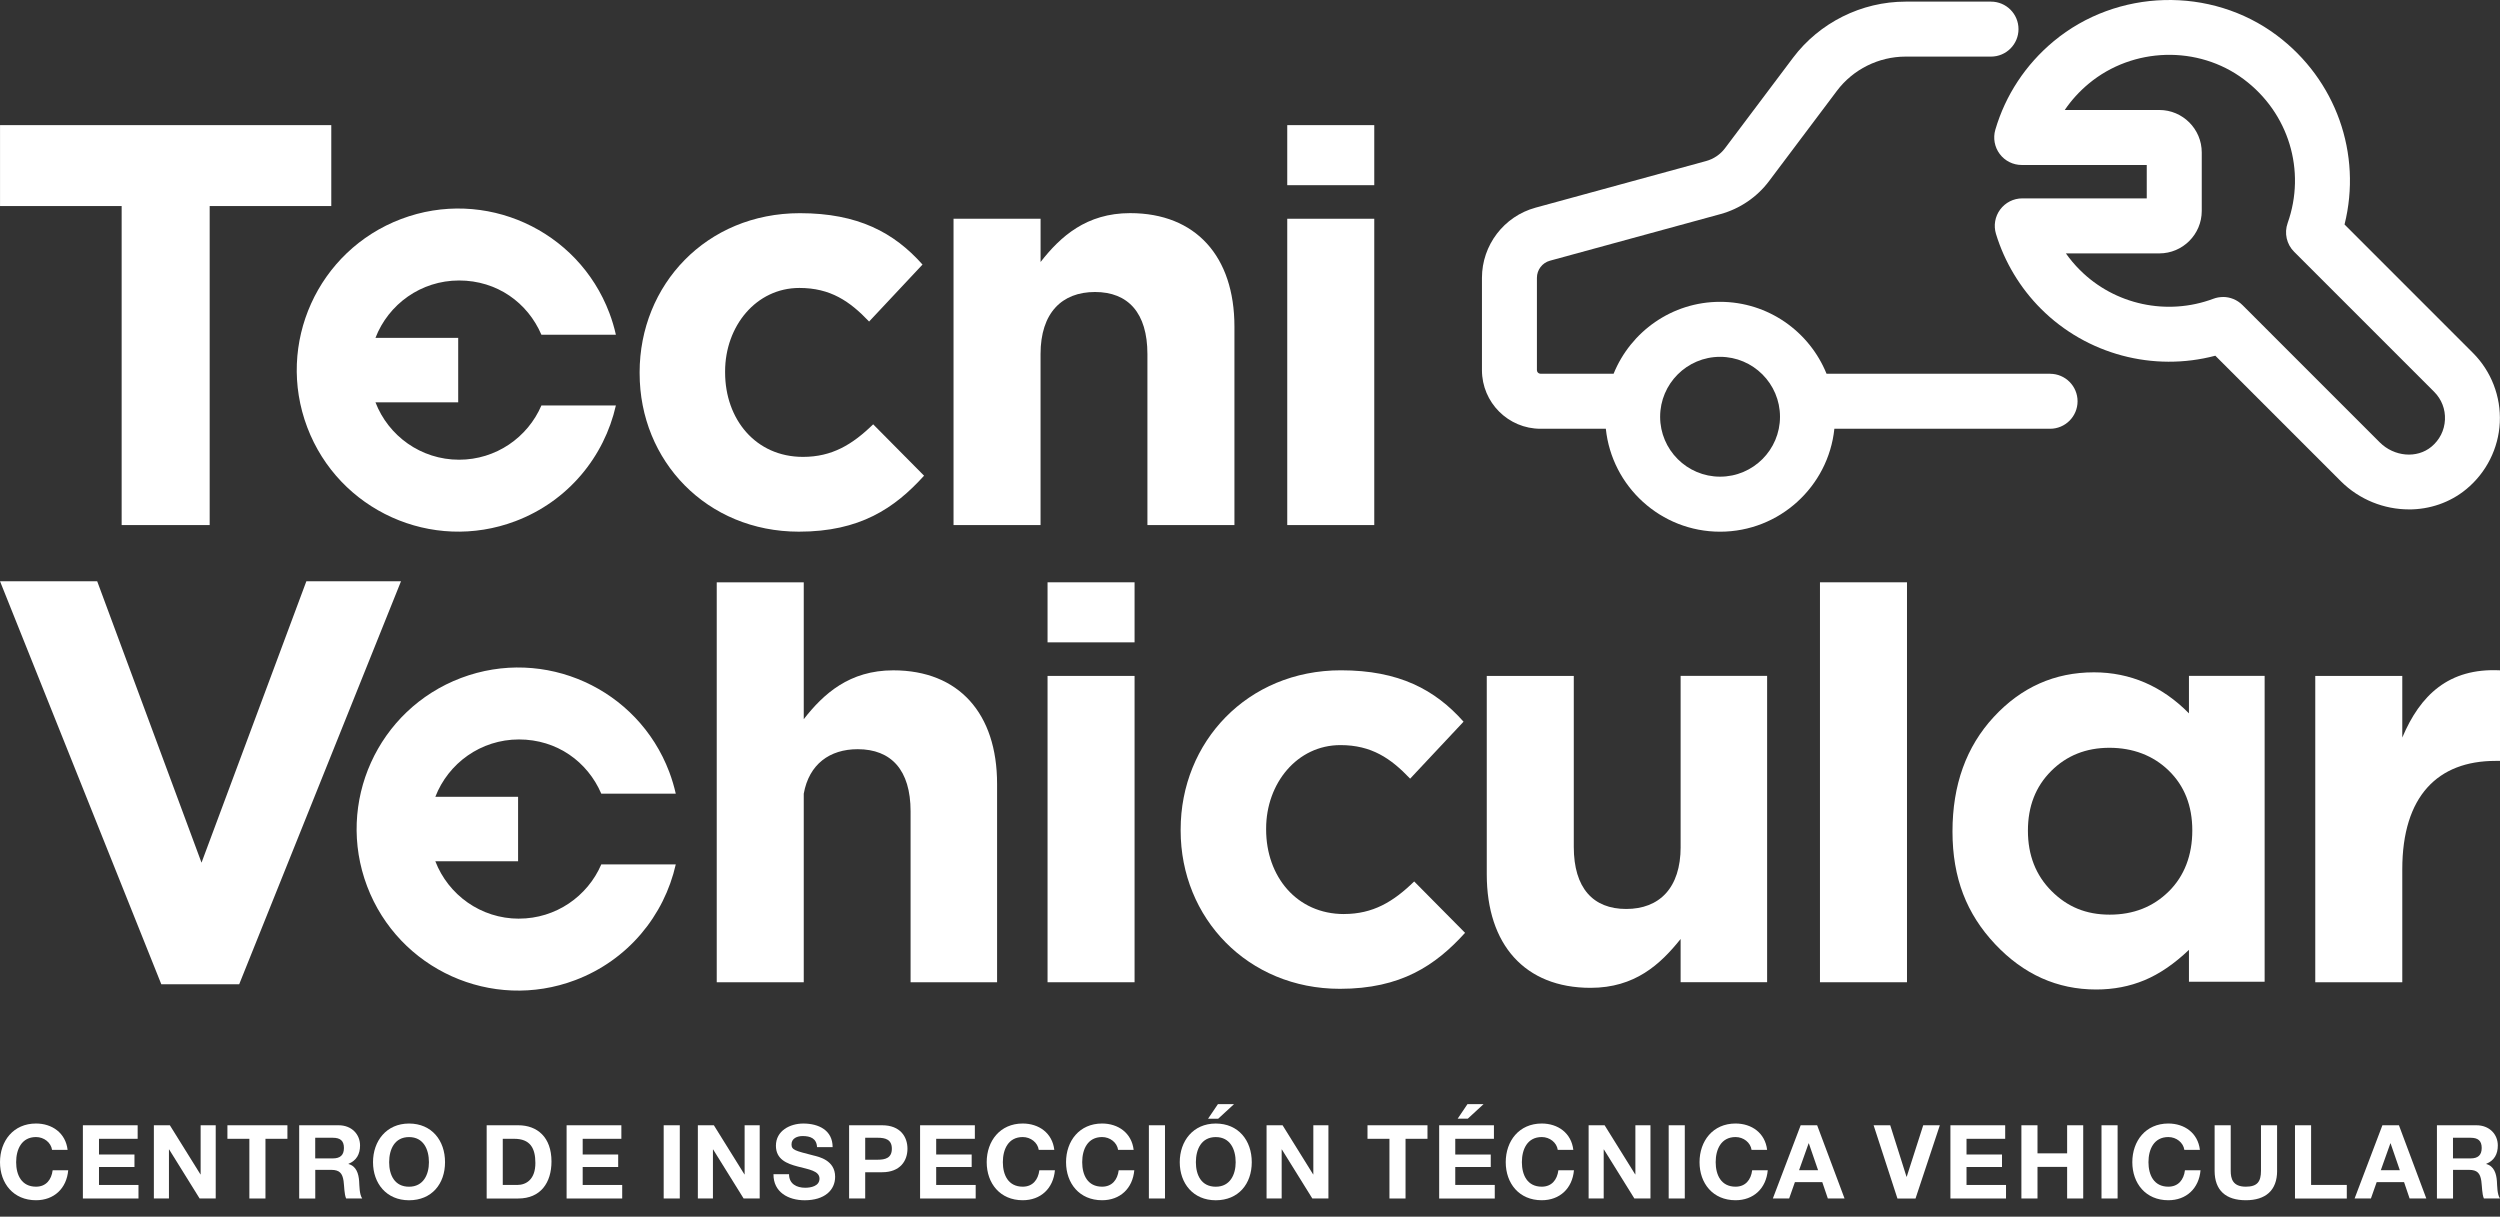 <?xml version="1.0" encoding="UTF-8"?>
<svg xmlns="http://www.w3.org/2000/svg" width="150" height="73" viewBox="0 0 150 73" fill="none">
  <rect x="0" y="0" width="150" height="73" fill="#333333" stroke="none"/>
  <path d="M0.002 12.363V7.508H19.877V12.363H12.58V31.504H7.299V12.363H0.002Z" fill="white"></path>
  <path d="M62.435 13.125V15.719C63.626 14.192 65.182 12.788 67.807 12.788C71.746 12.788 74.066 15.382 74.066 19.596V31.503H68.845V21.245C68.845 18.771 67.685 17.52 65.7 17.52C63.715 17.52 62.433 18.771 62.433 21.245V31.503H57.212V13.125H62.433H62.435Z" fill="white"></path>
  <path d="M82.456 13.125V31.504H77.235V13.125H82.456ZM82.456 7.508V11.111H77.235V7.508H82.456Z" fill="white"></path>
  <path d="M32.484 24.33C31.662 26.244 29.759 27.583 27.544 27.583C25.256 27.583 23.304 26.154 22.528 24.14H27.492V20.272H22.528C23.304 18.258 25.256 16.829 27.544 16.829C29.832 16.829 31.662 18.17 32.484 20.083H36.953C36.855 19.646 36.726 19.21 36.562 18.778C34.669 13.772 29.076 11.247 24.07 13.14C19.064 15.034 16.541 20.627 18.433 25.633C20.326 30.639 25.919 33.164 30.925 31.27C34.089 30.074 36.259 27.399 36.953 24.328H32.484V24.33Z" fill="white"></path>
  <path d="M38.377 22.346C38.377 17.096 42.375 12.791 47.994 12.791C51.475 12.791 53.642 13.951 55.351 15.874L52.146 19.293C50.986 18.072 49.825 17.277 47.963 17.277C45.369 17.277 43.506 19.567 43.506 22.285V22.345C43.506 25.154 45.338 27.413 48.178 27.413C49.919 27.413 51.139 26.679 52.39 25.459L55.444 28.542C53.673 30.496 51.597 31.9 47.934 31.9C42.408 31.9 38.378 27.657 38.378 22.405V22.345L38.377 22.346Z" fill="white"></path>
  <path d="M68.074 40.555H62.853V58.935H68.074V40.555Z" fill="white"></path>
  <path d="M68.074 34.938H62.853V38.541H68.074V34.938Z" fill="white"></path>
  <path d="M80.64 54.843C77.802 54.843 75.968 52.584 75.968 49.775V49.713C75.968 46.997 77.831 44.706 80.425 44.706C82.288 44.706 83.448 45.499 84.608 46.72L87.813 43.301C86.104 41.378 83.937 40.218 80.456 40.218C74.839 40.218 70.839 44.523 70.839 49.773V49.834C70.839 55.084 74.868 59.329 80.394 59.329C84.057 59.329 86.133 57.924 87.904 55.97L84.851 52.887C83.599 54.108 82.377 54.841 80.638 54.841L80.64 54.843Z" fill="white"></path>
  <path d="M100.839 50.813C100.839 53.287 99.556 54.538 97.572 54.538C95.587 54.538 94.427 53.287 94.427 50.813V40.555H89.206V52.462C89.206 56.676 91.495 59.27 95.434 59.27C98.09 59.27 99.617 57.866 100.837 56.339V58.933H106.027V40.554H100.837V50.811L100.839 50.813Z" fill="white"></path>
  <path d="M114.419 34.938H109.198V58.935H114.419V34.938Z" fill="white"></path>
  <path d="M144.137 44.249V40.555H138.916V58.935H144.137V52.157C144.137 47.761 146.275 45.654 149.725 45.654H150V40.22C146.917 40.066 145.208 41.716 144.139 44.249H144.137Z" fill="white"></path>
  <path d="M18.381 34.877L12.091 51.76L5.832 34.877H0.002L9.679 59.057H14.351L24.06 34.877H18.381Z" fill="white"></path>
  <path d="M131.339 42.803C130.529 41.982 129.65 41.368 128.696 40.956C127.744 40.547 126.725 40.34 125.639 40.34C123.279 40.34 121.275 41.234 119.624 43.019C117.974 44.804 117.149 47.093 117.149 49.889C117.149 52.684 118.001 54.838 119.707 56.65C121.413 58.463 123.434 59.37 125.772 59.37C126.813 59.37 127.779 59.184 128.67 58.812C129.562 58.441 130.45 57.835 131.337 56.991V58.904H135.878V40.554H131.337V42.802L131.339 42.803ZM130.128 53.483C129.188 54.414 128.006 54.879 126.581 54.879C125.155 54.879 124.036 54.406 123.091 53.461C122.146 52.514 121.675 51.309 121.675 49.842C121.675 48.376 122.139 47.193 123.067 46.264C123.995 45.334 125.162 44.867 126.565 44.867C127.968 44.867 129.19 45.325 130.128 46.239C131.068 47.155 131.538 48.35 131.538 49.827C131.538 51.304 131.068 52.553 130.128 53.485V53.483Z" fill="white"></path>
  <path d="M31.137 55.12C28.849 55.12 26.897 53.691 26.12 51.677H31.085V47.809H26.12C26.897 45.797 28.849 44.367 31.137 44.367C33.424 44.367 35.254 45.708 36.077 47.62H40.546C40.447 47.183 40.318 46.747 40.155 46.315C38.261 41.309 32.669 38.786 27.663 40.678C22.657 42.571 20.133 48.164 22.025 53.17C23.919 58.175 29.512 60.701 34.517 58.807C37.681 57.611 39.852 54.936 40.546 51.865H36.077C35.254 53.779 33.352 55.118 31.137 55.118V55.12Z" fill="white"></path>
  <path d="M53.597 40.22C50.972 40.22 49.414 41.624 48.225 43.151V34.938H43.004V58.935H48.225V47.623C48.541 45.852 49.782 44.952 51.461 44.952C53.475 44.952 54.635 46.203 54.635 48.677V58.935H59.825V47.028C59.825 42.816 57.536 40.22 53.597 40.22Z" fill="white"></path>
  <path d="M3.123 68.993C3.061 68.555 2.642 68.223 2.162 68.223C1.294 68.223 0.969 68.962 0.969 69.731C0.969 70.501 1.294 71.201 2.162 71.201C2.752 71.201 3.086 70.795 3.159 70.217H4.093C3.995 71.313 3.238 72.014 2.16 72.014C0.8 72.014 0 70.998 0 69.73C0 68.461 0.8 67.411 2.16 67.411C3.126 67.411 3.939 67.977 4.056 68.993H3.121H3.123Z" fill="white"></path>
  <path d="M4.973 67.516H8.259V68.328H5.939V69.27H8.068V70.02H5.939V71.098H8.309V71.91H4.973V67.517V67.516Z" fill="white"></path>
  <path d="M9.232 67.516H10.192L12.026 70.463H12.038V67.516H12.943V71.909H11.977L10.149 68.967H10.137V71.909H9.232V67.516Z" fill="white"></path>
  <path d="M14.962 68.328H13.645V67.516H17.245V68.328H15.928V71.91H14.962V68.328Z" fill="white"></path>
  <path d="M17.947 67.516H20.318C21.106 67.516 21.603 68.063 21.603 68.728C21.603 69.244 21.393 69.633 20.908 69.829V69.841C21.381 69.965 21.517 70.427 21.548 70.869C21.567 71.146 21.56 71.663 21.733 71.909H20.767C20.65 71.632 20.662 71.208 20.614 70.857C20.547 70.396 20.367 70.192 19.882 70.192H18.916V71.91H17.951V67.517L17.947 67.516ZM18.913 69.504H19.972C20.402 69.504 20.636 69.318 20.636 68.876C20.636 68.433 20.402 68.266 19.972 68.266H18.913V69.504Z" fill="white"></path>
  <path d="M24.542 67.412C25.902 67.412 26.702 68.426 26.702 69.731C26.702 71.036 25.902 72.016 24.542 72.016C23.182 72.016 22.381 71 22.381 69.731C22.381 68.463 23.182 67.412 24.542 67.412ZM24.542 71.203C25.409 71.203 25.736 70.465 25.736 69.733C25.736 68.963 25.409 68.225 24.542 68.225C23.674 68.225 23.349 68.963 23.349 69.733C23.349 70.502 23.676 71.203 24.542 71.203Z" fill="white"></path>
  <path d="M29.2 67.516H31.095C32.233 67.516 33.089 68.228 33.089 69.688C33.089 70.962 32.436 71.91 31.095 71.91H29.2V67.517V67.516ZM30.166 71.098H31.028C31.587 71.098 32.123 70.752 32.123 69.781C32.123 68.895 31.815 68.328 30.854 68.328H30.166V71.098Z" fill="white"></path>
  <path d="M33.996 67.516H37.282V68.328H34.961V69.27H37.091V70.02H34.961V71.098H37.332V71.91H33.996V67.517V67.516Z" fill="white"></path>
  <path d="M39.821 67.516H40.787V71.909H39.821V67.516Z" fill="white"></path>
  <path d="M41.871 67.516H42.832L44.665 70.463H44.677V67.516H45.582V71.909H44.617L42.788 68.967H42.776V71.909H41.871V67.516Z" fill="white"></path>
  <path d="M47.342 70.452C47.342 71.036 47.798 71.265 48.314 71.265C48.651 71.265 49.17 71.167 49.17 70.718C49.17 70.244 48.512 70.163 47.865 69.991C47.212 69.819 46.555 69.566 46.555 68.741C46.555 67.843 47.404 67.412 48.199 67.412C49.116 67.412 49.958 67.812 49.958 68.828H49.023C48.992 68.297 48.617 68.163 48.156 68.163C47.848 68.163 47.491 68.292 47.491 68.66C47.491 69 47.701 69.043 48.803 69.327C49.123 69.406 50.108 69.609 50.108 70.606C50.108 71.411 49.474 72.016 48.28 72.016C47.307 72.016 46.397 71.535 46.409 70.452H47.343H47.342Z" fill="white"></path>
  <path d="M50.946 67.516H52.928C54.022 67.516 54.448 68.211 54.448 68.924C54.448 69.636 54.022 70.334 52.928 70.334H51.912V71.909H50.946V67.516ZM51.912 69.583H52.663C53.112 69.583 53.511 69.485 53.511 68.924C53.511 68.363 53.112 68.265 52.663 68.265H51.912V69.581V69.583Z" fill="white"></path>
  <path d="M55.205 67.516H58.491V68.328H56.171V69.27H58.3V70.02H56.171V71.098H58.541V71.91H55.205V67.517V67.516Z" fill="white"></path>
  <path d="M62.325 68.993C62.263 68.555 61.844 68.223 61.364 68.223C60.496 68.223 60.171 68.962 60.171 69.731C60.171 70.501 60.498 71.201 61.364 71.201C61.955 71.201 62.288 70.795 62.361 70.217H63.295C63.197 71.313 62.44 72.014 61.362 72.014C60.002 72.014 59.202 70.998 59.202 69.73C59.202 68.461 60.002 67.411 61.362 67.411C62.328 67.411 63.141 67.977 63.258 68.993H62.323H62.325Z" fill="white"></path>
  <path d="M67.086 68.993C67.024 68.555 66.606 68.223 66.125 68.223C65.258 68.223 64.932 68.962 64.932 69.731C64.932 70.501 65.258 71.201 66.125 71.201C66.716 71.201 67.05 70.795 67.122 70.217H68.057C67.959 71.313 67.201 72.014 66.124 72.014C64.764 72.014 63.963 70.998 63.963 69.73C63.963 68.461 64.764 67.411 66.124 67.411C67.089 67.411 67.902 67.977 68.019 68.993H67.084H67.086Z" fill="white"></path>
  <path d="M68.933 67.516H69.899V71.909H68.933V67.516Z" fill="white"></path>
  <path d="M72.946 67.412C74.305 67.412 75.106 68.426 75.106 69.731C75.106 71.036 74.305 72.016 72.946 72.016C71.586 72.016 70.785 71 70.785 69.731C70.785 68.463 71.586 67.412 72.946 67.412ZM72.946 71.203C73.813 71.203 74.14 70.465 74.14 69.733C74.14 68.963 73.813 68.225 72.946 68.225C72.078 68.225 71.753 68.963 71.753 69.733C71.753 70.502 72.078 71.203 72.946 71.203ZM73.094 67.123H72.484L73.075 66.249H74.04L73.092 67.123H73.094Z" fill="white"></path>
  <path d="M75.994 67.516H76.955L78.788 70.463H78.8V67.516H79.705V71.909H78.74L76.912 68.967H76.9V71.909H75.994V67.516Z" fill="white"></path>
  <path d="M83.367 68.328H82.05V67.516H85.649V68.328H84.332V71.91H83.367V68.328Z" fill="white"></path>
  <path d="M86.35 67.516H89.636V68.328H87.316V69.27H89.445V70.02H87.316V71.098H89.686V71.91H86.35V67.517V67.516ZM88.068 67.122H87.459L88.049 66.247H89.015L88.066 67.122H88.068Z" fill="white"></path>
  <path d="M93.466 68.993C93.404 68.555 92.986 68.223 92.506 68.223C91.638 68.223 91.313 68.962 91.313 69.731C91.313 70.501 91.64 71.201 92.506 71.201C93.096 71.201 93.43 70.795 93.502 70.217H94.437C94.339 71.313 93.582 72.014 92.504 72.014C91.144 72.014 90.344 70.998 90.344 69.73C90.344 68.461 91.144 67.411 92.504 67.411C93.47 67.411 94.282 67.977 94.399 68.993H93.465H93.466Z" fill="white"></path>
  <path d="M95.317 67.516H96.277L98.111 70.463H98.123V67.516H99.028V71.909H98.062L96.234 68.967H96.222V71.909H95.317V67.516Z" fill="white"></path>
  <path d="M100.121 67.516H101.087V71.909H100.121V67.516Z" fill="white"></path>
  <path d="M105.094 68.993C105.032 68.555 104.614 68.223 104.134 68.223C103.266 68.223 102.941 68.962 102.941 69.731C102.941 70.501 103.268 71.201 104.134 71.201C104.724 71.201 105.058 70.795 105.13 70.217H106.065C105.967 71.313 105.209 72.014 104.132 72.014C102.772 72.014 101.972 70.998 101.972 69.73C101.972 68.461 102.772 67.411 104.132 67.411C105.098 67.411 105.91 67.977 106.027 68.993H105.092H105.094Z" fill="white"></path>
  <path d="M108.04 67.516H109.029L110.673 71.909H109.67L109.337 70.929H107.694L107.349 71.909H106.371L108.04 67.516ZM107.947 70.211H109.084L108.53 68.599H108.518L107.945 70.211H107.947Z" fill="white"></path>
  <path d="M114.935 71.91H113.846L112.417 67.517H113.414L114.391 70.606H114.403L115.393 67.517H116.39L114.932 71.91H114.935Z" fill="white"></path>
  <path d="M117.025 67.516H120.311V68.328H117.991V69.27H120.12V70.02H117.991V71.098H120.361V71.91H117.025V67.517V67.516Z" fill="white"></path>
  <path d="M121.284 67.516H122.25V69.201H124.028V67.516H124.993V71.909H124.028V70.013H122.25V71.909H121.284V67.516Z" fill="white"></path>
  <path d="M126.09 67.516H127.056V71.909H126.09V67.516Z" fill="white"></path>
  <path d="M131.061 68.993C130.999 68.555 130.581 68.223 130.101 68.223C129.233 68.223 128.908 68.962 128.908 69.731C128.908 70.501 129.235 71.201 130.101 71.201C130.691 71.201 131.025 70.795 131.097 70.217H132.032C131.934 71.313 131.177 72.014 130.099 72.014C128.739 72.014 127.939 70.998 127.939 69.73C127.939 68.461 128.739 67.411 130.099 67.411C131.065 67.411 131.877 67.977 131.994 68.993H131.06H131.061Z" fill="white"></path>
  <path d="M136.627 70.248C136.627 71.435 135.926 72.014 134.749 72.014C133.571 72.014 132.877 71.441 132.877 70.248V67.516H133.843V70.248C133.843 70.728 133.967 71.201 134.749 71.201C135.437 71.201 135.659 70.9 135.659 70.248V67.516H136.625V70.248H136.627Z" fill="white"></path>
  <path d="M137.701 67.516H138.666V71.098H140.808V71.91H137.699V67.517L137.701 67.516Z" fill="white"></path>
  <path d="M142.944 67.516H143.936L145.579 71.909H144.576L144.244 70.929H142.6L142.255 71.909H141.276L142.944 67.516ZM142.851 70.211H143.989L143.435 68.599H143.423L142.849 70.211H142.851Z" fill="white"></path>
  <path d="M146.213 67.516H148.583C149.372 67.516 149.869 68.063 149.869 68.728C149.869 69.244 149.659 69.633 149.174 69.829V69.841C149.647 69.965 149.783 70.427 149.814 70.869C149.833 71.146 149.826 71.663 149.998 71.909H149.033C148.916 71.632 148.928 71.208 148.879 70.857C148.812 70.396 148.633 70.192 148.148 70.192H147.182V71.91H146.216V67.517L146.213 67.516ZM147.179 69.504H148.237C148.668 69.504 148.902 69.318 148.902 68.876C148.902 68.433 148.668 68.266 148.237 68.266H147.179V69.504Z" fill="white"></path>
  <path d="M144.538 30.564C143.061 30.564 141.569 29.991 140.448 28.872L132.92 21.343C129.207 22.324 125.204 21.272 122.46 18.53C121.21 17.28 120.275 15.726 119.759 14.036C119.606 13.535 119.699 12.992 120.01 12.572C120.322 12.152 120.812 11.903 121.336 11.903H128.805V9.899H121.303C120.783 9.899 120.294 9.655 119.983 9.238C119.671 8.822 119.575 8.283 119.719 7.785C120.327 5.711 121.537 3.876 123.217 2.478C127.025 -0.686 132.654 -0.835 136.603 2.117C140.168 4.785 141.729 9.24 140.672 13.469L148.377 21.176C149.475 22.274 150.062 23.794 149.988 25.347C149.914 26.898 149.182 28.358 147.977 29.351C146.991 30.165 145.769 30.566 144.535 30.566L144.538 30.564ZM133.378 17.818C133.809 17.818 134.23 17.986 134.545 18.301L142.781 26.538C143.65 27.407 145.012 27.524 145.881 26.807C146.377 26.397 146.666 25.822 146.697 25.189C146.728 24.553 146.497 23.958 146.048 23.507L137.646 15.105C137.195 14.655 137.045 13.986 137.258 13.385C138.377 10.238 137.32 6.771 134.63 4.759C131.888 2.707 127.977 2.817 125.327 5.016C124.768 5.48 124.284 6.012 123.885 6.599H129.559C130.963 6.599 132.105 7.742 132.105 9.147V12.657C132.105 14.062 130.963 15.204 129.559 15.204H123.954C124.202 15.556 124.482 15.89 124.794 16.2C126.882 18.288 130.025 18.964 132.8 17.926C132.988 17.855 133.184 17.821 133.378 17.821V17.818Z" fill="white"></path>
  <path d="M123.005 22.424H109.592C108.568 19.899 106.093 18.11 103.204 18.11C100.316 18.11 97.84 19.899 96.816 22.424H92.43C92.311 22.424 92.215 22.328 92.215 22.209V16.668C92.215 16.189 92.537 15.767 92.998 15.642L103.233 12.845C104.387 12.528 105.418 11.829 106.136 10.875L110.215 5.449C111.183 4.162 112.722 3.396 114.333 3.396H119.461C120.372 3.396 121.11 2.657 121.11 1.747C121.11 0.836 120.372 0.098 119.461 0.098H114.333C111.692 0.098 109.167 1.358 107.58 3.468L103.5 8.894C103.22 9.267 102.817 9.541 102.364 9.663L92.129 12.461C90.237 12.979 88.917 14.709 88.917 16.669V22.21C88.917 24.149 90.493 25.726 92.432 25.726H96.35C96.709 29.191 99.646 31.902 103.206 31.902C106.766 31.902 109.702 29.191 110.062 25.726H123.005C123.916 25.726 124.654 24.987 124.654 24.076C124.654 23.166 123.916 22.427 123.005 22.427V22.424ZM103.204 28.6C101.221 28.6 99.608 26.987 99.608 25.006C99.608 23.025 101.221 21.41 103.204 21.41C105.187 21.41 106.8 23.023 106.8 25.006C106.8 26.989 105.187 28.6 103.204 28.6Z" fill="white"></path>
</svg>
